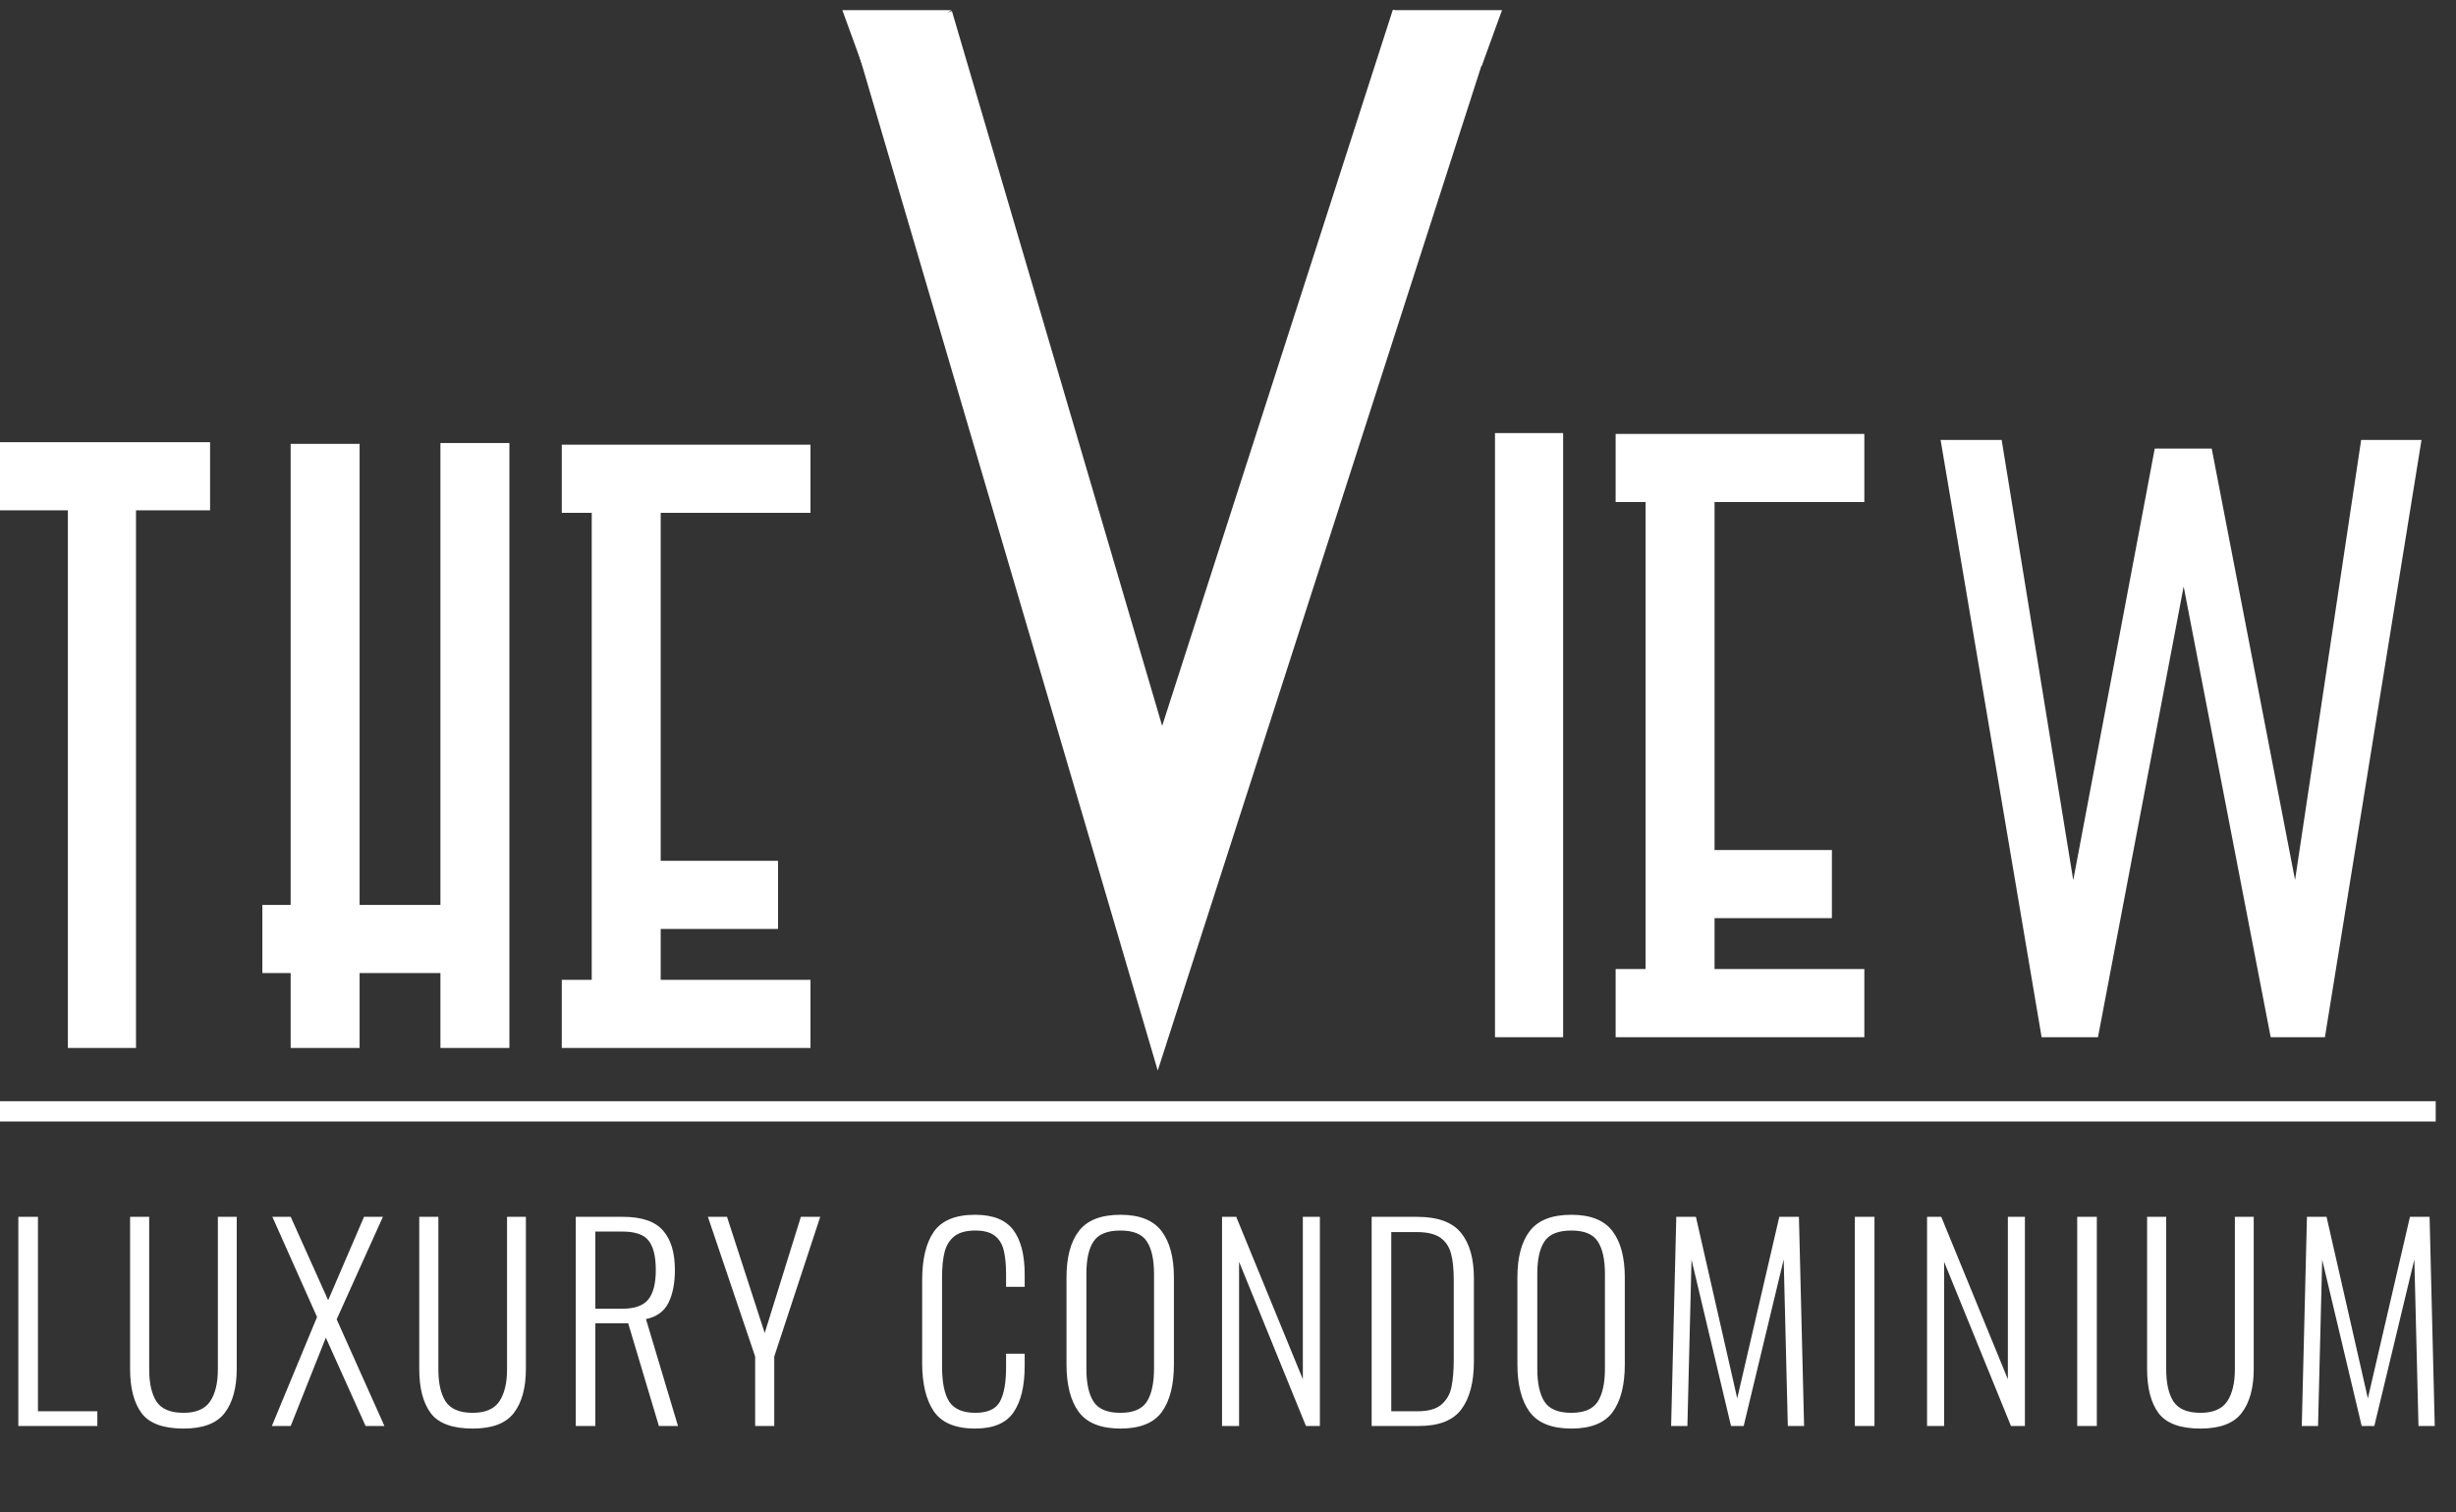 <?xml version="1.0" encoding="UTF-8"?> <svg xmlns="http://www.w3.org/2000/svg" width="242" height="149" viewBox="0 0 242 149" fill="none"><rect x="0" y="0" width="242" height="149" fill="#333333" stroke="none"/> <path d="M1.806 119.893H3.74V139.05H9.591V140.5H1.806V119.893ZM18.084 140.754C16.1 140.754 14.726 140.254 13.963 139.253C13.2 138.236 12.818 136.777 12.818 134.878V119.893H14.7V134.929C14.7 136.285 14.938 137.337 15.413 138.083C15.905 138.829 16.795 139.203 18.084 139.203C19.322 139.203 20.196 138.829 20.704 138.083C21.213 137.32 21.468 136.268 21.468 134.929V119.893H23.325V134.878C23.325 136.743 22.926 138.193 22.129 139.228C21.349 140.246 20.001 140.754 18.084 140.754ZM31.24 129.764L26.838 119.893H28.645L32.334 128.11L35.87 119.893H37.727L33.173 129.993L37.88 140.5H36.022L32.105 131.799L28.645 140.5H26.788L31.24 129.764ZM46.577 140.754C44.593 140.754 43.219 140.254 42.456 139.253C41.693 138.236 41.311 136.777 41.311 134.878V119.893H43.194V134.929C43.194 136.285 43.431 137.337 43.906 138.083C44.398 138.829 45.288 139.203 46.577 139.203C47.816 139.203 48.689 138.829 49.198 138.083C49.707 137.32 49.961 136.268 49.961 134.929V119.893H51.818V134.878C51.818 136.743 51.42 138.193 50.623 139.228C49.842 140.246 48.494 140.754 46.577 140.754ZM56.731 119.893H61.387C63.235 119.893 64.55 120.343 65.33 121.242C66.11 122.123 66.5 123.421 66.5 125.134C66.5 126.44 66.288 127.517 65.864 128.365C65.44 129.213 64.702 129.747 63.651 129.968L66.805 140.5H64.923L61.895 130.375H58.664V140.5H56.731V119.893ZM61.285 128.95C62.523 128.95 63.388 128.645 63.88 128.034C64.372 127.424 64.618 126.457 64.618 125.134C64.618 123.794 64.38 122.827 63.905 122.234C63.447 121.64 62.591 121.343 61.336 121.343H58.664V128.95H61.285ZM74.409 133.656L69.753 119.893H71.636L75.35 131.341L78.912 119.893H80.82L76.291 133.656V140.5H74.409V133.656ZM96.08 140.754C94.147 140.754 92.79 140.186 92.01 139.05C91.246 137.914 90.865 136.336 90.865 134.318V126.126C90.865 124.057 91.246 122.471 92.01 121.369C92.79 120.249 94.147 119.69 96.08 119.69C97.844 119.69 99.099 120.19 99.845 121.191C100.592 122.191 100.965 123.641 100.965 125.541V126.788H99.133V125.592C99.133 124.608 99.057 123.811 98.904 123.2C98.751 122.573 98.455 122.09 98.014 121.75C97.573 121.411 96.937 121.242 96.106 121.242C95.207 121.242 94.52 121.428 94.045 121.801C93.57 122.174 93.248 122.692 93.078 123.353C92.909 123.998 92.824 124.829 92.824 125.846V134.623C92.824 136.218 93.061 137.379 93.536 138.109C94.028 138.838 94.884 139.203 96.106 139.203C97.31 139.203 98.115 138.838 98.522 138.109C98.93 137.362 99.133 136.234 99.133 134.725V133.377H100.965V134.598C100.965 136.565 100.6 138.083 99.871 139.152C99.141 140.22 97.878 140.754 96.08 140.754ZM110.404 140.754C108.47 140.754 107.096 140.203 106.282 139.101C105.485 137.998 105.087 136.438 105.087 134.42V125.872C105.087 123.87 105.494 122.344 106.308 121.292C107.122 120.224 108.487 119.69 110.404 119.69C112.286 119.69 113.635 120.224 114.449 121.292C115.263 122.361 115.67 123.887 115.67 125.872V134.445C115.67 136.463 115.271 138.024 114.474 139.126C113.677 140.212 112.32 140.754 110.404 140.754ZM110.404 139.203C111.659 139.203 112.524 138.838 112.999 138.109C113.474 137.362 113.711 136.277 113.711 134.852V125.516C113.711 124.091 113.474 123.022 112.999 122.31C112.541 121.598 111.676 121.242 110.404 121.242C109.115 121.242 108.233 121.598 107.758 122.31C107.283 123.005 107.046 124.074 107.046 125.516V134.852C107.046 136.294 107.283 137.379 107.758 138.109C108.233 138.838 109.115 139.203 110.404 139.203ZM120.412 119.893H121.811L128.375 135.895V119.893H130.054V140.5H128.68L122.091 124.32V140.5H120.412V119.893ZM135.155 119.893H139.633C141.668 119.893 143.11 120.419 143.958 121.47C144.806 122.505 145.23 123.998 145.23 125.948V134.14C145.23 136.192 144.814 137.769 143.983 138.872C143.169 139.957 141.778 140.5 139.811 140.5H135.155V119.893ZM139.684 139.05C140.718 139.05 141.49 138.838 141.999 138.414C142.525 137.973 142.864 137.396 143.017 136.684C143.169 135.955 143.245 135.005 143.245 133.835V126.152C143.245 125.032 143.152 124.142 142.966 123.48C142.779 122.802 142.423 122.285 141.897 121.928C141.371 121.572 140.608 121.394 139.607 121.394H137.089V139.05H139.684ZM154.833 140.754C152.9 140.754 151.526 140.203 150.712 139.101C149.915 137.998 149.516 136.438 149.516 134.42V125.872C149.516 123.87 149.923 122.344 150.737 121.292C151.551 120.224 152.917 119.69 154.833 119.69C156.716 119.69 158.064 120.224 158.878 121.292C159.692 122.361 160.099 123.887 160.099 125.872V134.445C160.099 136.463 159.701 138.024 158.904 139.126C158.107 140.212 156.75 140.754 154.833 140.754ZM154.833 139.203C156.088 139.203 156.953 138.838 157.428 138.109C157.903 137.362 158.141 136.277 158.141 134.852V125.516C158.141 124.091 157.903 123.022 157.428 122.31C156.97 121.598 156.105 121.242 154.833 121.242C153.544 121.242 152.662 121.598 152.187 122.31C151.713 123.005 151.475 124.074 151.475 125.516V134.852C151.475 136.294 151.713 137.379 152.187 138.109C152.662 138.838 153.544 139.203 154.833 139.203ZM165.172 119.893H167.106L171.176 137.778L175.323 119.893H177.256L177.765 140.5H176.162L175.755 124.091L171.812 140.5H170.565L166.673 124.116L166.266 140.5H164.663L165.172 119.893ZM182.766 119.893H184.7V140.5H182.766V119.893ZM189.881 119.893H191.281L197.844 135.895V119.893H199.523V140.5H198.15L191.56 124.32V140.5H189.881V119.893ZM204.676 119.893H206.609V140.5H204.676V119.893ZM216.828 140.754C214.844 140.754 213.47 140.254 212.707 139.253C211.944 138.236 211.562 136.777 211.562 134.878V119.893H213.445V134.929C213.445 136.285 213.682 137.337 214.157 138.083C214.649 138.829 215.539 139.203 216.828 139.203C218.066 139.203 218.94 138.829 219.449 138.083C219.957 137.32 220.212 136.268 220.212 134.929V119.893H222.069V134.878C222.069 136.743 221.67 138.193 220.873 139.228C220.093 140.246 218.745 140.754 216.828 140.754ZM227.313 119.893H229.246L233.316 137.778L237.463 119.893H239.397L239.906 140.5H238.303L237.896 124.091L233.952 140.5H232.706L228.814 124.116L228.406 140.5H226.804L227.313 119.893Z" fill="white"></path> <path d="M0 44.261H20.008V49.59H12.71V102.563H7.38V49.59H0V44.261ZM44.089 102.563V95.183H34.741V102.563H29.329V95.183H26.541V89.853H29.329V44.425H34.741V89.853H44.089V44.343H49.501V102.563H44.089ZM64.409 49.837V85.507H75.971V90.837H64.409V97.233H79.169V102.563H56.045V97.233H58.997V49.837H56.045V44.507H79.169V49.837H64.409Z" fill="white"></path> <path d="M0 44.261V43.569H-0.692V44.261H0ZM20.008 44.261H20.7V43.569H20.008V44.261ZM20.008 49.59V50.282H20.7V49.59H20.008ZM12.71 49.59V48.899H12.018V49.59H12.71ZM12.71 102.563V103.254H13.402V102.563H12.71ZM7.38 102.563H6.688V103.254H7.38V102.563ZM7.38 49.59H8.072V48.899H7.38V49.59ZM0 49.59H-0.692V50.282H0V49.59ZM0 44.952H20.008V43.569H0V44.952ZM19.317 44.261V49.59H20.7V44.261H19.317ZM20.008 48.899H12.71V50.282H20.008V48.899ZM12.018 49.59V102.563H13.402V49.59H12.018ZM12.71 101.871H7.38V103.254H12.71V101.871ZM8.072 102.563V49.59H6.688V102.563H8.072ZM7.38 48.899H0V50.282H7.38V48.899ZM0.692 49.59V44.261H-0.692V49.59H0.692ZM44.089 102.563H43.398V103.254H44.089V102.563ZM44.089 95.183H44.781V94.491H44.089V95.183ZM34.741 95.183V94.491H34.05V95.183H34.741ZM34.741 102.563V103.254H35.433V102.563H34.741ZM29.329 102.563H28.638V103.254H29.329V102.563ZM29.329 95.183H30.021V94.491H29.329V95.183ZM26.541 95.183H25.85V95.874H26.541V95.183ZM26.541 89.853V89.161H25.85V89.853H26.541ZM29.329 89.853V90.544H30.021V89.853H29.329ZM29.329 44.425V43.733H28.638V44.425H29.329ZM34.741 44.425H35.433V43.733H34.741V44.425ZM34.741 89.853H34.05V90.544H34.741V89.853ZM44.089 89.853V90.544H44.781V89.853H44.089ZM44.089 44.343V43.651H43.398V44.343H44.089ZM49.501 44.343H50.193V43.651H49.501V44.343ZM49.501 102.563V103.254H50.193V102.563H49.501ZM44.781 102.563V95.183H43.398V102.563H44.781ZM44.089 94.491H34.741V95.874H44.089V94.491ZM34.05 95.183V102.563H35.433V95.183H34.05ZM34.741 101.871H29.329V103.254H34.741V101.871ZM30.021 102.563V95.183H28.638V102.563H30.021ZM29.329 94.491H26.541V95.874H29.329V94.491ZM27.233 95.183V89.853H25.85V95.183H27.233ZM26.541 90.544H29.329V89.161H26.541V90.544ZM30.021 89.853V44.425H28.638V89.853H30.021ZM29.329 45.116H34.741V43.733H29.329V45.116ZM34.05 44.425V89.853H35.433V44.425H34.05ZM34.741 90.544H44.089V89.161H34.741V90.544ZM44.781 89.853V44.343H43.398V89.853H44.781ZM44.089 45.034H49.501V43.651H44.089V45.034ZM48.81 44.343V102.563H50.193V44.343H48.81ZM49.501 101.871H44.089V103.254H49.501V101.871ZM64.409 49.837V49.145H63.718V49.837H64.409ZM64.409 85.507H63.718V86.198H64.409V85.507ZM75.971 85.507H76.663V84.815H75.971V85.507ZM75.971 90.837V91.528H76.663V90.837H75.971ZM64.409 90.837V90.145H63.718V90.837H64.409ZM64.409 97.233H63.718V97.924H64.409V97.233ZM79.169 97.233H79.861V96.541H79.169V97.233ZM79.169 102.563V103.254H79.861V102.563H79.169ZM56.045 102.563H55.354V103.254H56.045V102.563ZM56.045 97.233V96.541H55.354V97.233H56.045ZM58.997 97.233V97.924H59.689V97.233H58.997ZM58.997 49.837H59.689V49.145H58.997V49.837ZM56.045 49.837H55.354V50.528H56.045V49.837ZM56.045 44.507V43.815H55.354V44.507H56.045ZM79.169 44.507H79.861V43.815H79.169V44.507ZM79.169 49.837V50.528H79.861V49.837H79.169ZM63.718 49.837V85.507H65.101V49.837H63.718ZM64.409 86.198H75.971V84.815H64.409V86.198ZM75.28 85.507V90.837H76.663V85.507H75.28ZM75.971 90.145H64.409V91.528H75.971V90.145ZM63.718 90.837V97.233H65.101V90.837H63.718ZM64.409 97.924H79.169V96.541H64.409V97.924ZM78.478 97.233V102.563H79.861V97.233H78.478ZM79.169 101.871H56.045V103.254H79.169V101.871ZM56.737 102.563V97.233H55.354V102.563H56.737ZM56.045 97.924H58.997V96.541H56.045V97.924ZM59.689 97.233V49.837H58.306V97.233H59.689ZM58.997 49.145H56.045V50.528H58.997V49.145ZM56.737 49.837V44.507H55.354V49.837H56.737ZM56.045 45.198H79.169V43.815H56.045V45.198ZM78.478 44.507V49.837H79.861V44.507H78.478ZM79.169 49.145H64.409V50.528H79.169V49.145Z" fill="white"></path> <path d="M153.33 101.5H148V43.362H153.33V101.5ZM168.251 48.774V84.444H179.813V89.774H168.251V96.17H183.011V101.5H159.887V96.17H162.839V48.774H159.887V43.444H183.011V48.774H168.251ZM192.034 44.039H196.645L204.235 90.717L212.89 44.891H217.359L226.226 90.788L233.249 44.039H237.789L228.496 101.5H224.311L215.16 54.113L206.151 101.5H201.753L192.034 44.039Z" fill="white"></path> <path d="M153.33 101.5V102.192H154.022V101.5H153.33ZM148 101.5H147.308V102.192H148V101.5ZM148 43.362V42.67H147.308V43.362H148ZM153.33 43.362H154.022V42.67H153.33V43.362ZM153.33 100.808H148V102.192H153.33V100.808ZM148.692 101.5V43.362H147.308V101.5H148.692ZM148 44.053H153.33V42.67H148V44.053ZM152.638 43.362V101.5H154.022V43.362H152.638ZM168.251 48.774V48.082H167.559V48.774H168.251ZM168.251 84.444H167.559V85.135H168.251V84.444ZM179.813 84.444H180.504V83.752H179.813V84.444ZM179.813 89.774V90.466H180.504V89.774H179.813ZM168.251 89.774V89.082H167.559V89.774H168.251ZM168.251 96.17H167.559V96.862H168.251V96.17ZM183.011 96.17H183.702V95.478H183.011V96.17ZM183.011 101.5V102.192H183.702V101.5H183.011ZM159.887 101.5H159.195V102.192H159.887V101.5ZM159.887 96.17V95.478H159.195V96.17H159.887ZM162.839 96.17V96.862H163.53V96.17H162.839ZM162.839 48.774H163.53V48.082H162.839V48.774ZM159.887 48.774H159.195V49.465H159.887V48.774ZM159.887 43.444V42.752H159.195V43.444H159.887ZM183.011 43.444H183.702V42.752H183.011V43.444ZM183.011 48.774V49.465H183.702V48.774H183.011ZM167.559 48.774V84.444H168.942V48.774H167.559ZM168.251 85.135H179.813V83.752H168.251V85.135ZM179.121 84.444V89.774H180.504V84.444H179.121ZM179.813 89.082H168.251V90.466H179.813V89.082ZM167.559 89.774V96.17H168.942V89.774H167.559ZM168.251 96.862H183.011V95.478H168.251V96.862ZM182.319 96.17V101.5H183.702V96.17H182.319ZM183.011 100.808H159.887V102.192H183.011V100.808ZM160.578 101.5V96.17H159.195V101.5H160.578ZM159.887 96.862H162.839V95.478H159.887V96.862ZM163.53 96.17V48.774H162.147V96.17H163.53ZM162.839 48.082H159.887V49.465H162.839V48.082ZM160.578 48.774V43.444H159.195V48.774H160.578ZM159.887 44.135H183.011V42.752H159.887V44.135ZM182.319 43.444V48.774H183.702V43.444H182.319ZM183.011 48.082H168.251V49.465H183.011V48.082ZM192.034 44.039V43.348H191.216L191.352 44.155L192.034 44.039ZM196.645 44.039L197.327 43.928L197.233 43.348H196.645V44.039ZM204.235 90.717L203.553 90.828L204.915 90.846L204.235 90.717ZM212.89 44.891V44.199H212.317L212.21 44.762L212.89 44.891ZM217.359 44.891L218.038 44.76L217.93 44.199H217.359V44.891ZM226.226 90.788L225.547 90.919L226.91 90.891L226.226 90.788ZM233.249 44.039V43.348H232.654L232.566 43.937L233.249 44.039ZM237.789 44.039L238.472 44.15L238.602 43.348H237.789V44.039ZM228.496 101.5V102.192H229.085L229.179 101.61L228.496 101.5ZM224.311 101.5L223.632 101.631L223.74 102.192H224.311V101.5ZM215.16 54.113L215.839 53.982L214.481 53.984L215.16 54.113ZM206.151 101.5V102.192H206.723L206.83 101.629L206.151 101.5ZM201.753 101.5L201.071 101.615L201.168 102.192H201.753V101.5ZM192.034 44.731H196.645V43.348H192.034V44.731ZM195.962 44.151L203.553 90.828L204.918 90.606L197.327 43.928L195.962 44.151ZM204.915 90.846L213.569 45.019L212.21 44.762L203.556 90.589L204.915 90.846ZM212.89 45.582H217.359V44.199H212.89V45.582ZM216.68 45.022L225.547 90.919L226.905 90.657L218.038 44.76L216.68 45.022ZM226.91 90.891L233.933 44.142L232.566 43.937L225.543 90.686L226.91 90.891ZM233.249 44.731H237.789V43.348H233.249V44.731ZM237.107 43.929L227.814 101.39L229.179 101.61L238.472 44.15L237.107 43.929ZM228.496 100.808H224.311V102.192H228.496V100.808ZM224.99 101.369L215.839 53.982L214.481 54.244L223.632 101.631L224.99 101.369ZM214.481 53.984L205.471 101.371L206.83 101.629L215.839 54.242L214.481 53.984ZM206.151 100.808H201.753V102.192H206.151V100.808ZM202.434 101.385L192.716 43.924L191.352 44.155L201.071 101.615L202.434 101.385Z" fill="white"></path> <line y1="109.5" x2="240" y2="109.5" stroke="white" stroke-width="2"></line> <path d="M89 2.5L114.295 88.5L142 2.5" stroke="white" stroke-width="10"></path> <path d="M148 1H137.26L146 6.5L148 1Z" fill="white"></path> <path d="M83 1H93.74L85 6.5L83 1Z" fill="white"></path> </svg> 